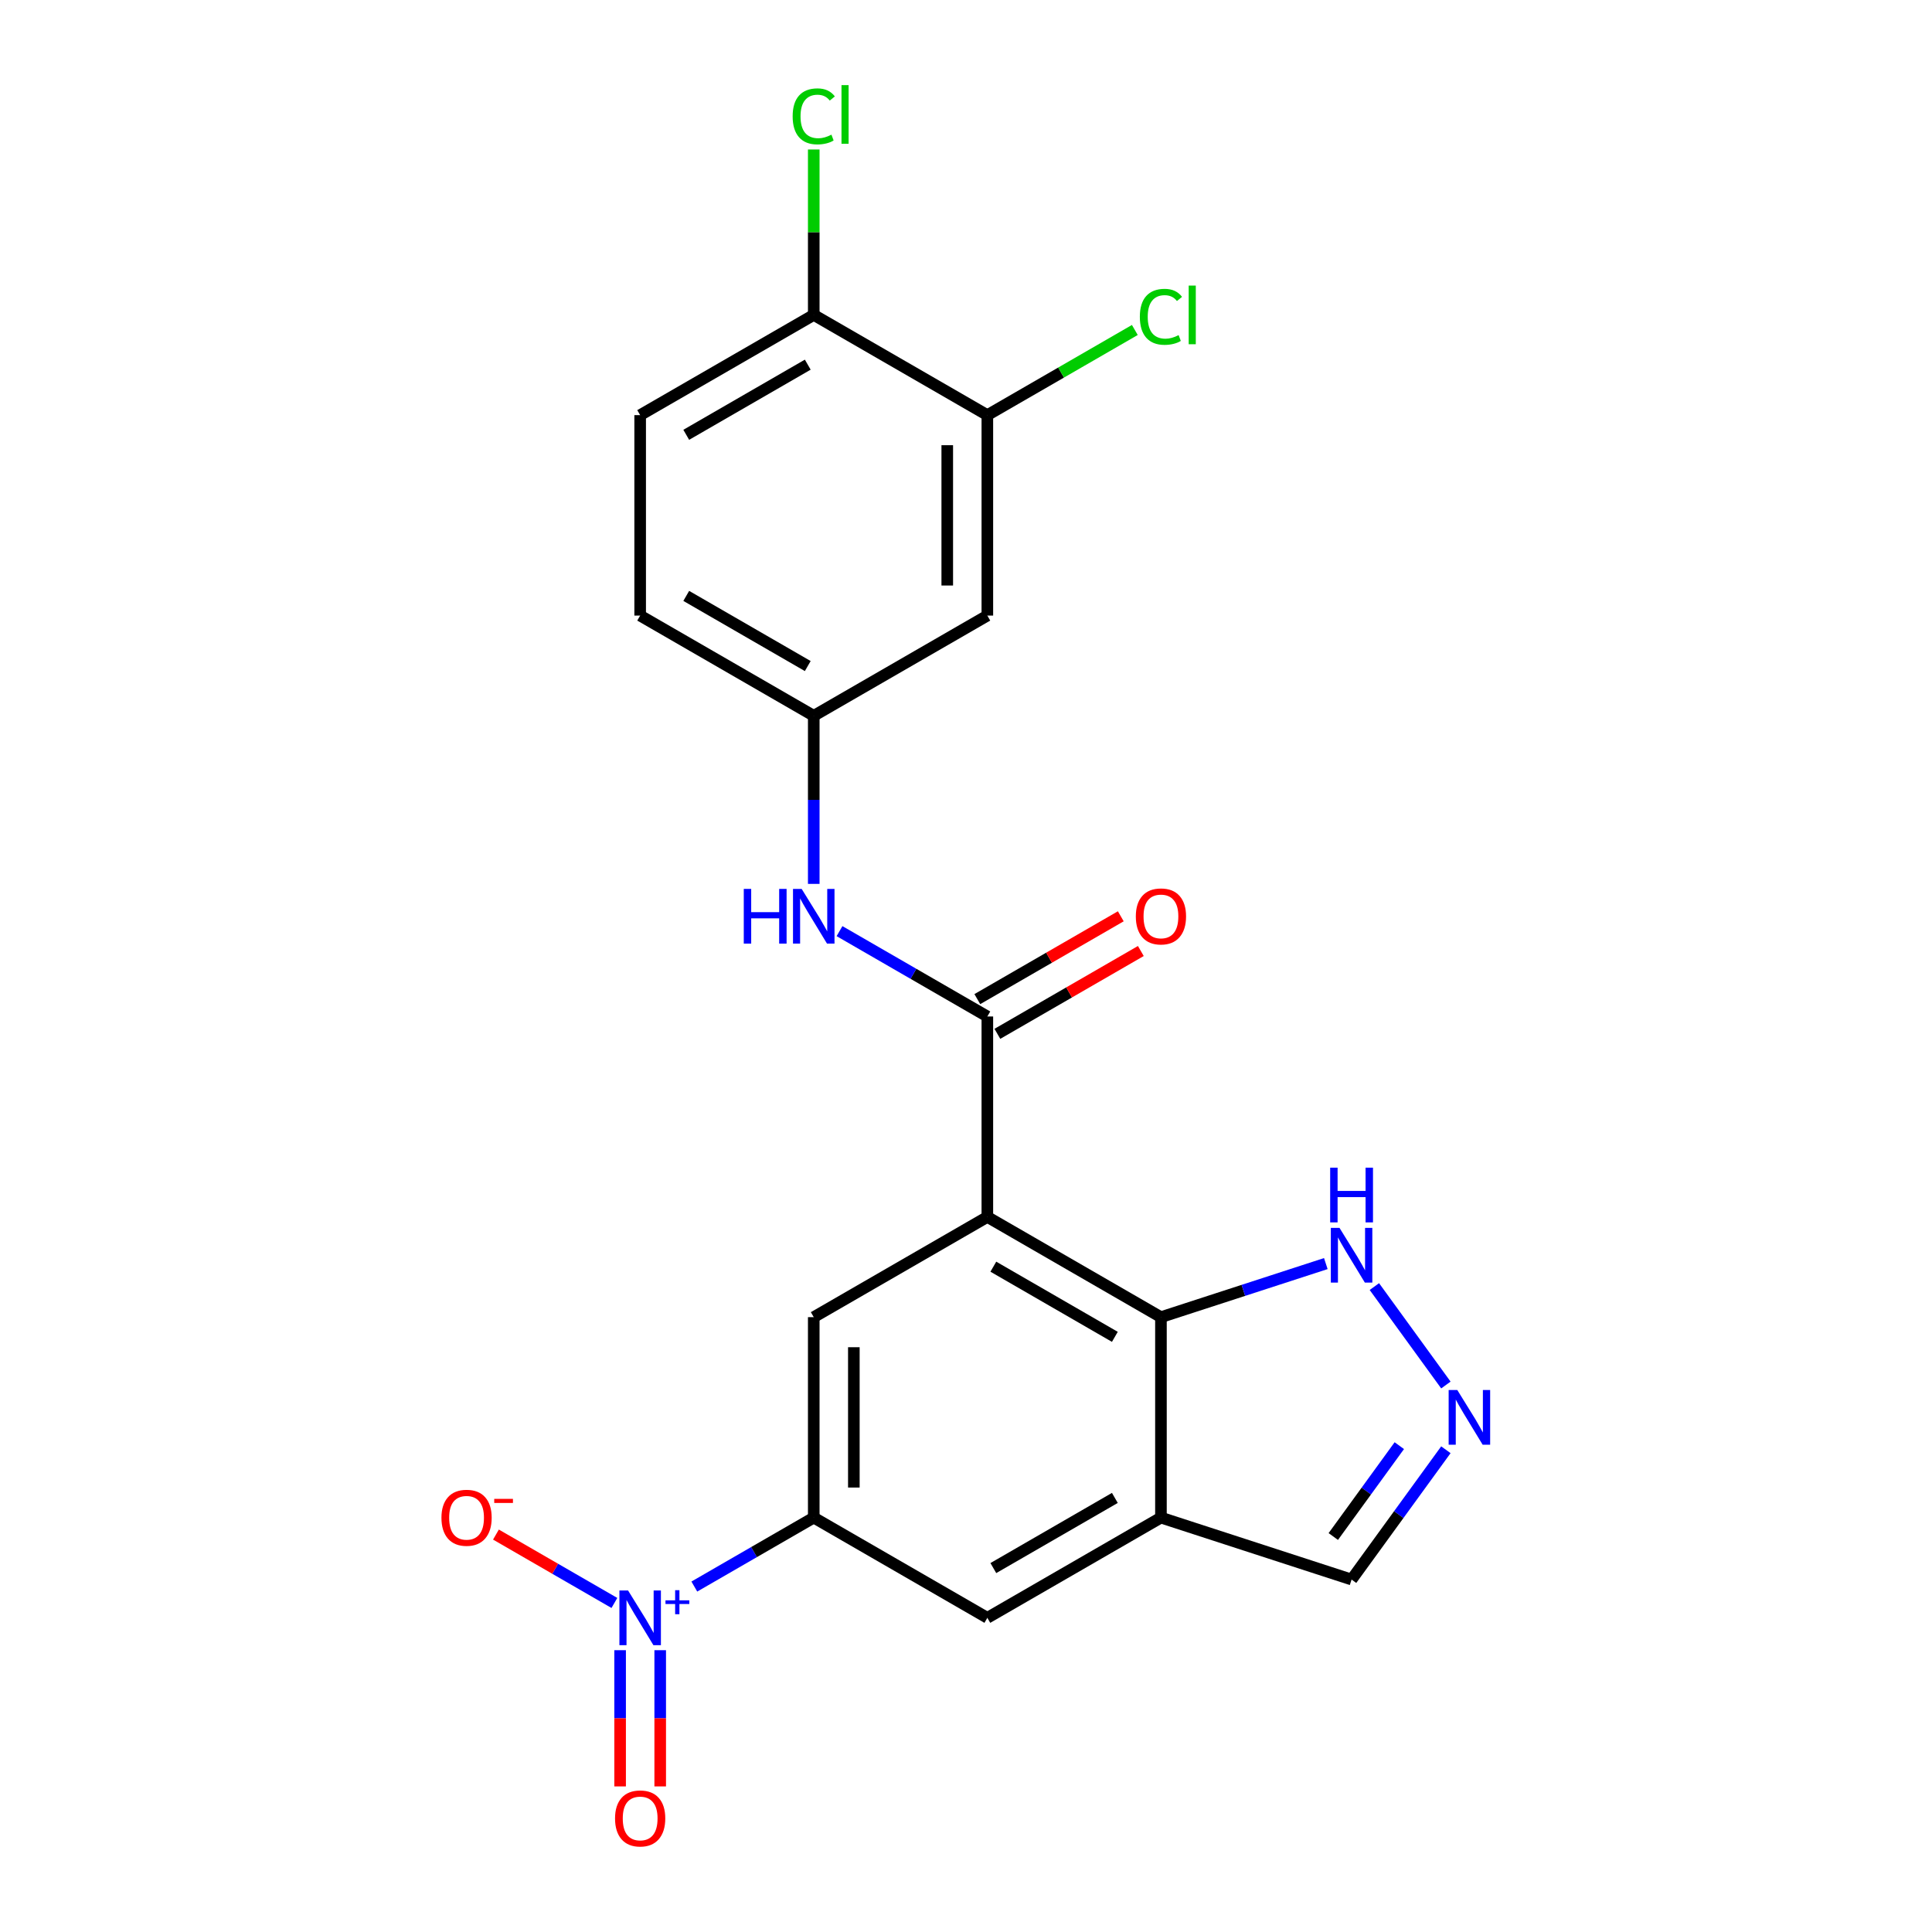 <?xml version='1.0' encoding='iso-8859-1'?>
<svg version='1.1' baseProfile='full'
              xmlns='http://www.w3.org/2000/svg'
                      xmlns:rdkit='http://www.rdkit.org/xml'
                      xmlns:xlink='http://www.w3.org/1999/xlink'
                  xml:space='preserve'
width='1000px' height='1000px' viewBox='0 0 1000 1000'>
<!-- END OF HEADER -->
<rect style='opacity:1.0;fill:#FFFFFF;stroke:none' width='1000' height='1000' x='0' y='0'> </rect>
<path class='bond-1' d='M 511.049,629.881 L 511.049,526.129' style='fill:none;fill-rule:evenodd;stroke:#000000;stroke-width:6px;stroke-linecap:butt;stroke-linejoin:miter;stroke-opacity:1' />
<path class='bond-2' d='M 511.049,629.881 L 600.902,681.758' style='fill:none;fill-rule:evenodd;stroke:#000000;stroke-width:6px;stroke-linecap:butt;stroke-linejoin:miter;stroke-opacity:1' />
<path class='bond-2' d='M 514.152,655.633 L 577.049,691.947' style='fill:none;fill-rule:evenodd;stroke:#000000;stroke-width:6px;stroke-linecap:butt;stroke-linejoin:miter;stroke-opacity:1' />
<path class='bond-5' d='M 511.049,629.881 L 421.197,681.758' style='fill:none;fill-rule:evenodd;stroke:#000000;stroke-width:6px;stroke-linecap:butt;stroke-linejoin:miter;stroke-opacity:1' />
<path class='bond-0' d='M 359.383,821.198 L 390.29,803.354' style='fill:none;fill-rule:evenodd;stroke:#0000FF;stroke-width:6px;stroke-linecap:butt;stroke-linejoin:miter;stroke-opacity:1' />
<path class='bond-0' d='M 390.29,803.354 L 421.197,785.51' style='fill:none;fill-rule:evenodd;stroke:#000000;stroke-width:6px;stroke-linecap:butt;stroke-linejoin:miter;stroke-opacity:1' />
<path class='bond-12' d='M 318.011,829.688 L 287.356,811.99' style='fill:none;fill-rule:evenodd;stroke:#0000FF;stroke-width:6px;stroke-linecap:butt;stroke-linejoin:miter;stroke-opacity:1' />
<path class='bond-12' d='M 287.356,811.99 L 256.701,794.291' style='fill:none;fill-rule:evenodd;stroke:#FF0000;stroke-width:6px;stroke-linecap:butt;stroke-linejoin:miter;stroke-opacity:1' />
<path class='bond-13' d='M 320.969,854.14 L 320.969,889.392' style='fill:none;fill-rule:evenodd;stroke:#0000FF;stroke-width:6px;stroke-linecap:butt;stroke-linejoin:miter;stroke-opacity:1' />
<path class='bond-13' d='M 320.969,889.392 L 320.969,924.644' style='fill:none;fill-rule:evenodd;stroke:#FF0000;stroke-width:6px;stroke-linecap:butt;stroke-linejoin:miter;stroke-opacity:1' />
<path class='bond-13' d='M 341.72,854.14 L 341.72,889.392' style='fill:none;fill-rule:evenodd;stroke:#0000FF;stroke-width:6px;stroke-linecap:butt;stroke-linejoin:miter;stroke-opacity:1' />
<path class='bond-13' d='M 341.72,889.392 L 341.72,924.644' style='fill:none;fill-rule:evenodd;stroke:#FF0000;stroke-width:6px;stroke-linecap:butt;stroke-linejoin:miter;stroke-opacity:1' />
<path class='bond-8' d='M 511.049,526.129 L 472.79,504.04' style='fill:none;fill-rule:evenodd;stroke:#000000;stroke-width:6px;stroke-linecap:butt;stroke-linejoin:miter;stroke-opacity:1' />
<path class='bond-8' d='M 472.79,504.04 L 434.531,481.951' style='fill:none;fill-rule:evenodd;stroke:#0000FF;stroke-width:6px;stroke-linecap:butt;stroke-linejoin:miter;stroke-opacity:1' />
<path class='bond-16' d='M 516.237,535.114 L 553.366,513.678' style='fill:none;fill-rule:evenodd;stroke:#000000;stroke-width:6px;stroke-linecap:butt;stroke-linejoin:miter;stroke-opacity:1' />
<path class='bond-16' d='M 553.366,513.678 L 590.495,492.241' style='fill:none;fill-rule:evenodd;stroke:#FF0000;stroke-width:6px;stroke-linecap:butt;stroke-linejoin:miter;stroke-opacity:1' />
<path class='bond-16' d='M 505.862,517.144 L 542.991,495.707' style='fill:none;fill-rule:evenodd;stroke:#000000;stroke-width:6px;stroke-linecap:butt;stroke-linejoin:miter;stroke-opacity:1' />
<path class='bond-16' d='M 542.991,495.707 L 580.12,474.27' style='fill:none;fill-rule:evenodd;stroke:#FF0000;stroke-width:6px;stroke-linecap:butt;stroke-linejoin:miter;stroke-opacity:1' />
<path class='bond-4' d='M 600.902,681.758 L 600.902,785.51' style='fill:none;fill-rule:evenodd;stroke:#000000;stroke-width:6px;stroke-linecap:butt;stroke-linejoin:miter;stroke-opacity:1' />
<path class='bond-7' d='M 600.902,681.758 L 643.572,667.893' style='fill:none;fill-rule:evenodd;stroke:#000000;stroke-width:6px;stroke-linecap:butt;stroke-linejoin:miter;stroke-opacity:1' />
<path class='bond-7' d='M 643.572,667.893 L 686.242,654.029' style='fill:none;fill-rule:evenodd;stroke:#0000FF;stroke-width:6px;stroke-linecap:butt;stroke-linejoin:miter;stroke-opacity:1' />
<path class='bond-3' d='M 421.197,785.51 L 421.197,681.758' style='fill:none;fill-rule:evenodd;stroke:#000000;stroke-width:6px;stroke-linecap:butt;stroke-linejoin:miter;stroke-opacity:1' />
<path class='bond-3' d='M 441.948,769.947 L 441.948,697.321' style='fill:none;fill-rule:evenodd;stroke:#000000;stroke-width:6px;stroke-linecap:butt;stroke-linejoin:miter;stroke-opacity:1' />
<path class='bond-9' d='M 421.197,785.51 L 511.049,837.386' style='fill:none;fill-rule:evenodd;stroke:#000000;stroke-width:6px;stroke-linecap:butt;stroke-linejoin:miter;stroke-opacity:1' />
<path class='bond-15' d='M 600.902,785.51 L 699.576,817.571' style='fill:none;fill-rule:evenodd;stroke:#000000;stroke-width:6px;stroke-linecap:butt;stroke-linejoin:miter;stroke-opacity:1' />
<path class='bond-22' d='M 600.902,785.51 L 511.049,837.386' style='fill:none;fill-rule:evenodd;stroke:#000000;stroke-width:6px;stroke-linecap:butt;stroke-linejoin:miter;stroke-opacity:1' />
<path class='bond-22' d='M 577.049,775.321 L 514.152,811.635' style='fill:none;fill-rule:evenodd;stroke:#000000;stroke-width:6px;stroke-linecap:butt;stroke-linejoin:miter;stroke-opacity:1' />
<path class='bond-6' d='M 748.388,716.88 L 711.372,665.932' style='fill:none;fill-rule:evenodd;stroke:#0000FF;stroke-width:6px;stroke-linecap:butt;stroke-linejoin:miter;stroke-opacity:1' />
<path class='bond-23' d='M 748.388,750.388 L 723.982,783.98' style='fill:none;fill-rule:evenodd;stroke:#0000FF;stroke-width:6px;stroke-linecap:butt;stroke-linejoin:miter;stroke-opacity:1' />
<path class='bond-23' d='M 723.982,783.98 L 699.576,817.571' style='fill:none;fill-rule:evenodd;stroke:#000000;stroke-width:6px;stroke-linecap:butt;stroke-linejoin:miter;stroke-opacity:1' />
<path class='bond-23' d='M 724.279,748.268 L 707.195,771.783' style='fill:none;fill-rule:evenodd;stroke:#0000FF;stroke-width:6px;stroke-linecap:butt;stroke-linejoin:miter;stroke-opacity:1' />
<path class='bond-23' d='M 707.195,771.783 L 690.11,795.297' style='fill:none;fill-rule:evenodd;stroke:#000000;stroke-width:6px;stroke-linecap:butt;stroke-linejoin:miter;stroke-opacity:1' />
<path class='bond-14' d='M 421.197,457.499 L 421.197,413.999' style='fill:none;fill-rule:evenodd;stroke:#0000FF;stroke-width:6px;stroke-linecap:butt;stroke-linejoin:miter;stroke-opacity:1' />
<path class='bond-14' d='M 421.197,413.999 L 421.197,370.5' style='fill:none;fill-rule:evenodd;stroke:#000000;stroke-width:6px;stroke-linecap:butt;stroke-linejoin:miter;stroke-opacity:1' />
<path class='bond-10' d='M 511.049,214.871 L 511.049,318.624' style='fill:none;fill-rule:evenodd;stroke:#000000;stroke-width:6px;stroke-linecap:butt;stroke-linejoin:miter;stroke-opacity:1' />
<path class='bond-10' d='M 490.299,230.434 L 490.299,303.061' style='fill:none;fill-rule:evenodd;stroke:#000000;stroke-width:6px;stroke-linecap:butt;stroke-linejoin:miter;stroke-opacity:1' />
<path class='bond-19' d='M 511.049,214.871 L 549.219,192.834' style='fill:none;fill-rule:evenodd;stroke:#000000;stroke-width:6px;stroke-linecap:butt;stroke-linejoin:miter;stroke-opacity:1' />
<path class='bond-19' d='M 549.219,192.834 L 587.388,170.797' style='fill:none;fill-rule:evenodd;stroke:#00CC00;stroke-width:6px;stroke-linecap:butt;stroke-linejoin:miter;stroke-opacity:1' />
<path class='bond-24' d='M 511.049,214.871 L 421.197,162.995' style='fill:none;fill-rule:evenodd;stroke:#000000;stroke-width:6px;stroke-linecap:butt;stroke-linejoin:miter;stroke-opacity:1' />
<path class='bond-11' d='M 511.049,318.624 L 421.197,370.5' style='fill:none;fill-rule:evenodd;stroke:#000000;stroke-width:6px;stroke-linecap:butt;stroke-linejoin:miter;stroke-opacity:1' />
<path class='bond-20' d='M 421.197,370.5 L 331.345,318.624' style='fill:none;fill-rule:evenodd;stroke:#000000;stroke-width:6px;stroke-linecap:butt;stroke-linejoin:miter;stroke-opacity:1' />
<path class='bond-20' d='M 418.094,344.748 L 355.198,308.435' style='fill:none;fill-rule:evenodd;stroke:#000000;stroke-width:6px;stroke-linecap:butt;stroke-linejoin:miter;stroke-opacity:1' />
<path class='bond-17' d='M 421.197,162.995 L 331.345,214.871' style='fill:none;fill-rule:evenodd;stroke:#000000;stroke-width:6px;stroke-linecap:butt;stroke-linejoin:miter;stroke-opacity:1' />
<path class='bond-17' d='M 418.094,188.747 L 355.198,225.06' style='fill:none;fill-rule:evenodd;stroke:#000000;stroke-width:6px;stroke-linecap:butt;stroke-linejoin:miter;stroke-opacity:1' />
<path class='bond-21' d='M 421.197,162.995 L 421.197,120.186' style='fill:none;fill-rule:evenodd;stroke:#000000;stroke-width:6px;stroke-linecap:butt;stroke-linejoin:miter;stroke-opacity:1' />
<path class='bond-21' d='M 421.197,120.186 L 421.197,77.376' style='fill:none;fill-rule:evenodd;stroke:#00CC00;stroke-width:6px;stroke-linecap:butt;stroke-linejoin:miter;stroke-opacity:1' />
<path class='bond-18' d='M 331.345,214.871 L 331.345,318.624' style='fill:none;fill-rule:evenodd;stroke:#000000;stroke-width:6px;stroke-linecap:butt;stroke-linejoin:miter;stroke-opacity:1' />
<path  class='atom-1' d='M 325.085 823.226
L 334.365 838.226
Q 335.285 839.706, 336.765 842.386
Q 338.245 845.066, 338.325 845.226
L 338.325 823.226
L 342.085 823.226
L 342.085 851.546
L 338.205 851.546
L 328.245 835.146
Q 327.085 833.226, 325.845 831.026
Q 324.645 828.826, 324.285 828.146
L 324.285 851.546
L 320.605 851.546
L 320.605 823.226
L 325.085 823.226
' fill='#0000FF'/>
<path  class='atom-1' d='M 344.461 828.331
L 349.45 828.331
L 349.45 823.078
L 351.668 823.078
L 351.668 828.331
L 356.79 828.331
L 356.79 830.232
L 351.668 830.232
L 351.668 835.512
L 349.45 835.512
L 349.45 830.232
L 344.461 830.232
L 344.461 828.331
' fill='#0000FF'/>
<path  class='atom-7' d='M 754.3 719.474
L 763.58 734.474
Q 764.5 735.954, 765.98 738.634
Q 767.46 741.314, 767.54 741.474
L 767.54 719.474
L 771.3 719.474
L 771.3 747.794
L 767.42 747.794
L 757.46 731.394
Q 756.3 729.474, 755.06 727.274
Q 753.86 725.074, 753.5 724.394
L 753.5 747.794
L 749.82 747.794
L 749.82 719.474
L 754.3 719.474
' fill='#0000FF'/>
<path  class='atom-8' d='M 693.316 635.536
L 702.596 650.536
Q 703.516 652.016, 704.996 654.696
Q 706.476 657.376, 706.556 657.536
L 706.556 635.536
L 710.316 635.536
L 710.316 663.856
L 706.436 663.856
L 696.476 647.456
Q 695.316 645.536, 694.076 643.336
Q 692.876 641.136, 692.516 640.456
L 692.516 663.856
L 688.836 663.856
L 688.836 635.536
L 693.316 635.536
' fill='#0000FF'/>
<path  class='atom-8' d='M 688.496 604.384
L 692.336 604.384
L 692.336 616.424
L 706.816 616.424
L 706.816 604.384
L 710.656 604.384
L 710.656 632.704
L 706.816 632.704
L 706.816 619.624
L 692.336 619.624
L 692.336 632.704
L 688.496 632.704
L 688.496 604.384
' fill='#0000FF'/>
<path  class='atom-9' d='M 384.977 460.093
L 388.817 460.093
L 388.817 472.133
L 403.297 472.133
L 403.297 460.093
L 407.137 460.093
L 407.137 488.413
L 403.297 488.413
L 403.297 475.333
L 388.817 475.333
L 388.817 488.413
L 384.977 488.413
L 384.977 460.093
' fill='#0000FF'/>
<path  class='atom-9' d='M 414.937 460.093
L 424.217 475.093
Q 425.137 476.573, 426.617 479.253
Q 428.097 481.933, 428.177 482.093
L 428.177 460.093
L 431.937 460.093
L 431.937 488.413
L 428.057 488.413
L 418.097 472.013
Q 416.937 470.093, 415.697 467.893
Q 414.497 465.693, 414.137 465.013
L 414.137 488.413
L 410.457 488.413
L 410.457 460.093
L 414.937 460.093
' fill='#0000FF'/>
<path  class='atom-13' d='M 228.492 785.59
Q 228.492 778.79, 231.852 774.99
Q 235.212 771.19, 241.492 771.19
Q 247.772 771.19, 251.132 774.99
Q 254.492 778.79, 254.492 785.59
Q 254.492 792.47, 251.092 796.39
Q 247.692 800.27, 241.492 800.27
Q 235.252 800.27, 231.852 796.39
Q 228.492 792.51, 228.492 785.59
M 241.492 797.07
Q 245.812 797.07, 248.132 794.19
Q 250.492 791.27, 250.492 785.59
Q 250.492 780.03, 248.132 777.23
Q 245.812 774.39, 241.492 774.39
Q 237.172 774.39, 234.812 777.19
Q 232.492 779.99, 232.492 785.59
Q 232.492 791.31, 234.812 794.19
Q 237.172 797.07, 241.492 797.07
' fill='#FF0000'/>
<path  class='atom-13' d='M 255.812 775.813
L 265.501 775.813
L 265.501 777.925
L 255.812 777.925
L 255.812 775.813
' fill='#FF0000'/>
<path  class='atom-14' d='M 318.345 941.219
Q 318.345 934.419, 321.705 930.619
Q 325.065 926.819, 331.345 926.819
Q 337.625 926.819, 340.985 930.619
Q 344.345 934.419, 344.345 941.219
Q 344.345 948.099, 340.945 952.019
Q 337.545 955.899, 331.345 955.899
Q 325.105 955.899, 321.705 952.019
Q 318.345 948.139, 318.345 941.219
M 331.345 952.699
Q 335.665 952.699, 337.985 949.819
Q 340.345 946.899, 340.345 941.219
Q 340.345 935.659, 337.985 932.859
Q 335.665 930.019, 331.345 930.019
Q 327.025 930.019, 324.665 932.819
Q 322.345 935.619, 322.345 941.219
Q 322.345 946.939, 324.665 949.819
Q 327.025 952.699, 331.345 952.699
' fill='#FF0000'/>
<path  class='atom-17' d='M 587.902 474.333
Q 587.902 467.533, 591.262 463.733
Q 594.622 459.933, 600.902 459.933
Q 607.182 459.933, 610.542 463.733
Q 613.902 467.533, 613.902 474.333
Q 613.902 481.213, 610.502 485.133
Q 607.102 489.013, 600.902 489.013
Q 594.662 489.013, 591.262 485.133
Q 587.902 481.253, 587.902 474.333
M 600.902 485.813
Q 605.222 485.813, 607.542 482.933
Q 609.902 480.013, 609.902 474.333
Q 609.902 468.773, 607.542 465.973
Q 605.222 463.133, 600.902 463.133
Q 596.582 463.133, 594.222 465.933
Q 591.902 468.733, 591.902 474.333
Q 591.902 480.053, 594.222 482.933
Q 596.582 485.813, 600.902 485.813
' fill='#FF0000'/>
<path  class='atom-20' d='M 589.982 163.975
Q 589.982 156.935, 593.262 153.255
Q 596.582 149.535, 602.862 149.535
Q 608.702 149.535, 611.822 153.655
L 609.182 155.815
Q 606.902 152.815, 602.862 152.815
Q 598.582 152.815, 596.302 155.695
Q 594.062 158.535, 594.062 163.975
Q 594.062 169.575, 596.382 172.455
Q 598.742 175.335, 603.302 175.335
Q 606.422 175.335, 610.062 173.455
L 611.182 176.455
Q 609.702 177.415, 607.462 177.975
Q 605.222 178.535, 602.742 178.535
Q 596.582 178.535, 593.262 174.775
Q 589.982 171.015, 589.982 163.975
' fill='#00CC00'/>
<path  class='atom-20' d='M 615.262 147.815
L 618.942 147.815
L 618.942 178.175
L 615.262 178.175
L 615.262 147.815
' fill='#00CC00'/>
<path  class='atom-22' d='M 410.277 60.222
Q 410.277 53.182, 413.557 49.502
Q 416.877 45.782, 423.157 45.782
Q 428.997 45.782, 432.117 49.903
L 429.477 52.062
Q 427.197 49.062, 423.157 49.062
Q 418.877 49.062, 416.597 51.943
Q 414.357 54.782, 414.357 60.222
Q 414.357 65.823, 416.677 68.703
Q 419.037 71.582, 423.597 71.582
Q 426.717 71.582, 430.357 69.703
L 431.477 72.703
Q 429.997 73.662, 427.757 74.222
Q 425.517 74.782, 423.037 74.782
Q 416.877 74.782, 413.557 71.022
Q 410.277 67.263, 410.277 60.222
' fill='#00CC00'/>
<path  class='atom-22' d='M 435.557 44.062
L 439.237 44.062
L 439.237 74.422
L 435.557 74.422
L 435.557 44.062
' fill='#00CC00'/>
</svg>
